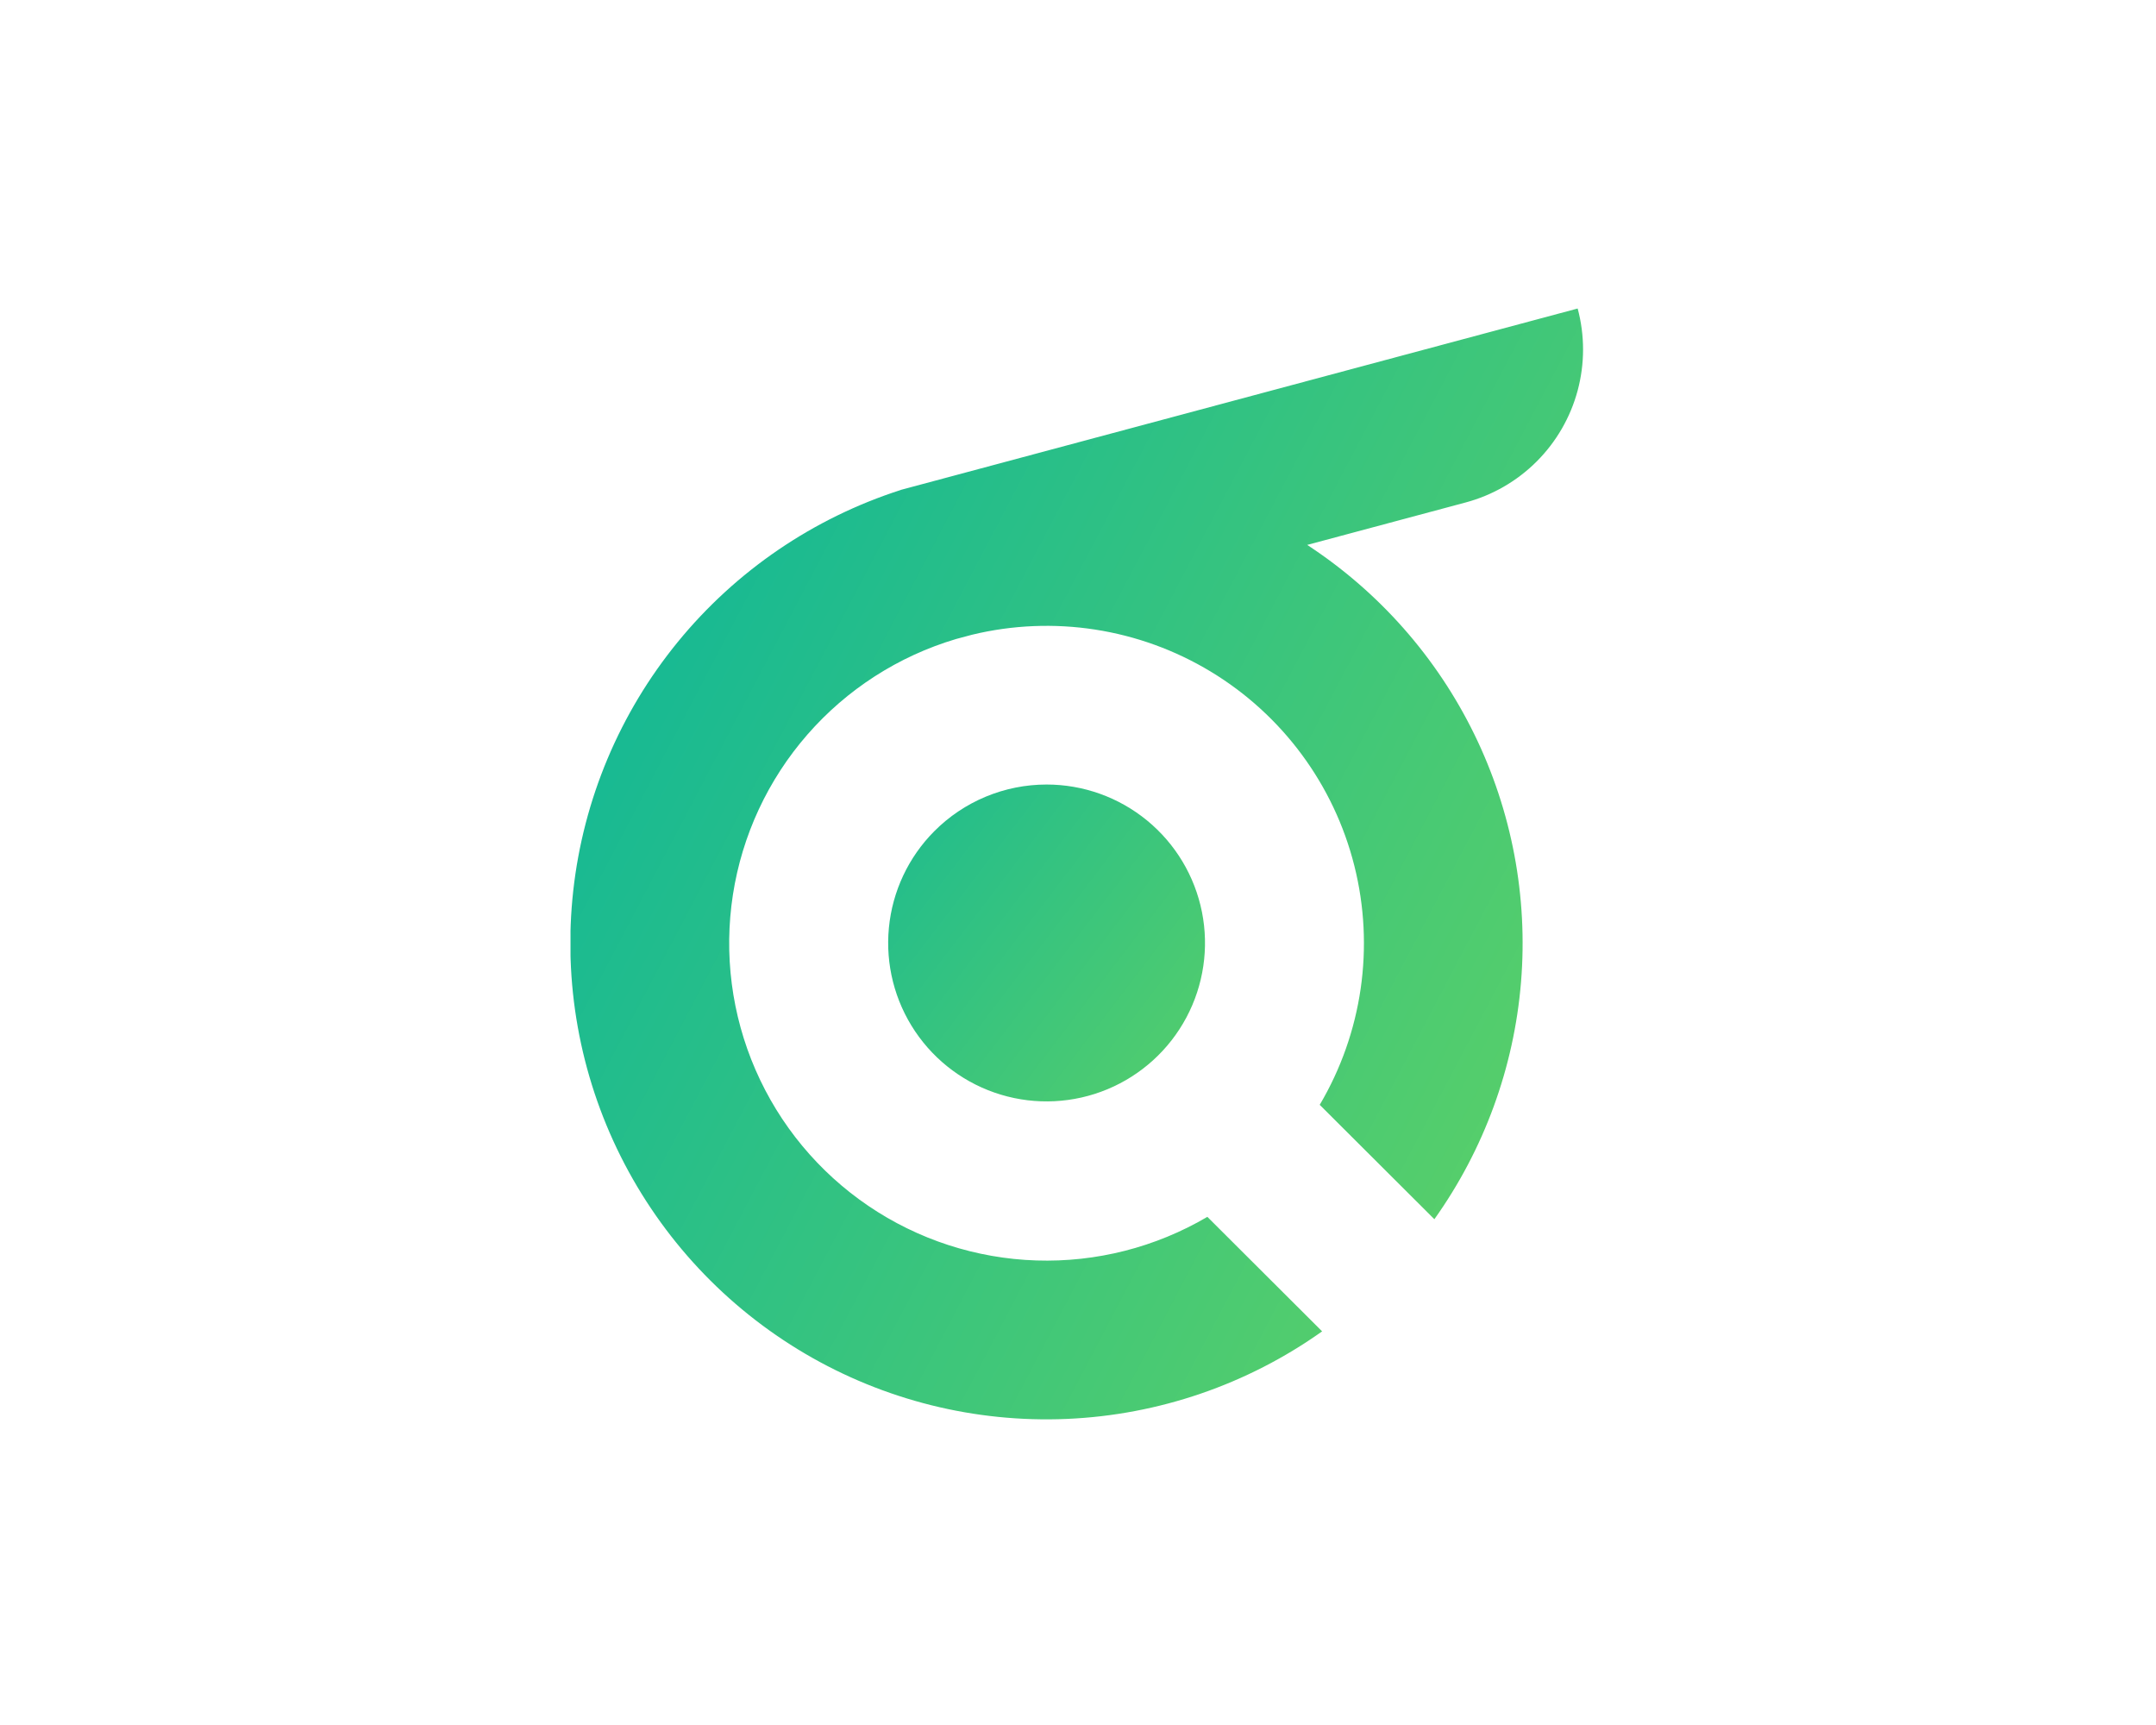 <?xml version="1.0" encoding="UTF-8"?> <svg xmlns="http://www.w3.org/2000/svg" xmlns:xlink="http://www.w3.org/1999/xlink" width="650" height="520" viewBox="0 0 650 520"><defs><clipPath id="clip-path"><path id="Tracciato_557" data-name="Tracciato 557" d="M64.127,89.216A47.761,47.761,0,1,0,97.986,75.139,47.771,47.771,0,0,0,64.127,89.216" transform="translate(-50.056 -75.139)" fill="none"></path></clipPath><linearGradient id="linear-gradient" x1="-0.234" y1="-0.075" x2="1.174" y2="1" gradientUnits="objectBoundingBox"><stop offset="0" stop-color="#14b895"></stop><stop offset="1" stop-color="#5cd067"></stop></linearGradient><clipPath id="clip-path-2"><path id="Tracciato_558" data-name="Tracciato 558" d="M303.641,0,99.592,54.674l.006.019a143.52,143.52,0,1,0,127,253.644L192,273.82A95.678,95.678,0,1,1,116.216,99.636l4.858-1.3a95.671,95.671,0,0,1,104.8,141.713l34.566,34.482A143.438,143.438,0,0,0,222.1,71.263l47.785-12.8A47.732,47.732,0,0,0,303.641,0Z" fill="none"></path></clipPath><linearGradient id="linear-gradient-2" x1="0.062" y1="0.224" x2="1" y2="0.755" xlink:href="#linear-gradient"></linearGradient><clipPath id="clip-security-symbol"><rect width="650" height="520"></rect></clipPath></defs><g id="security-symbol" clip-path="url(#clip-security-symbol)"><g id="Raggruppa_521" data-name="Raggruppa 521" transform="translate(172 88)"><g id="Raggruppa_514" data-name="Raggruppa 514" transform="translate(95.598 148.495)"><g id="Raggruppa_513" data-name="Raggruppa 513" clip-path="url(#clip-path)"><rect id="Rettangolo_337" data-name="Rettangolo 337" width="95.859" height="95.927" transform="translate(0 0)" fill="url(#linear-gradient)"></rect></g></g><g id="Raggruppa_515" data-name="Raggruppa 515" transform="translate(0 5)" clip-path="url(#clip-path-2)"><rect id="Rettangolo_338" data-name="Rettangolo 338" width="310.462" height="334.863" fill="url(#linear-gradient-2)"></rect></g></g></g></svg> 